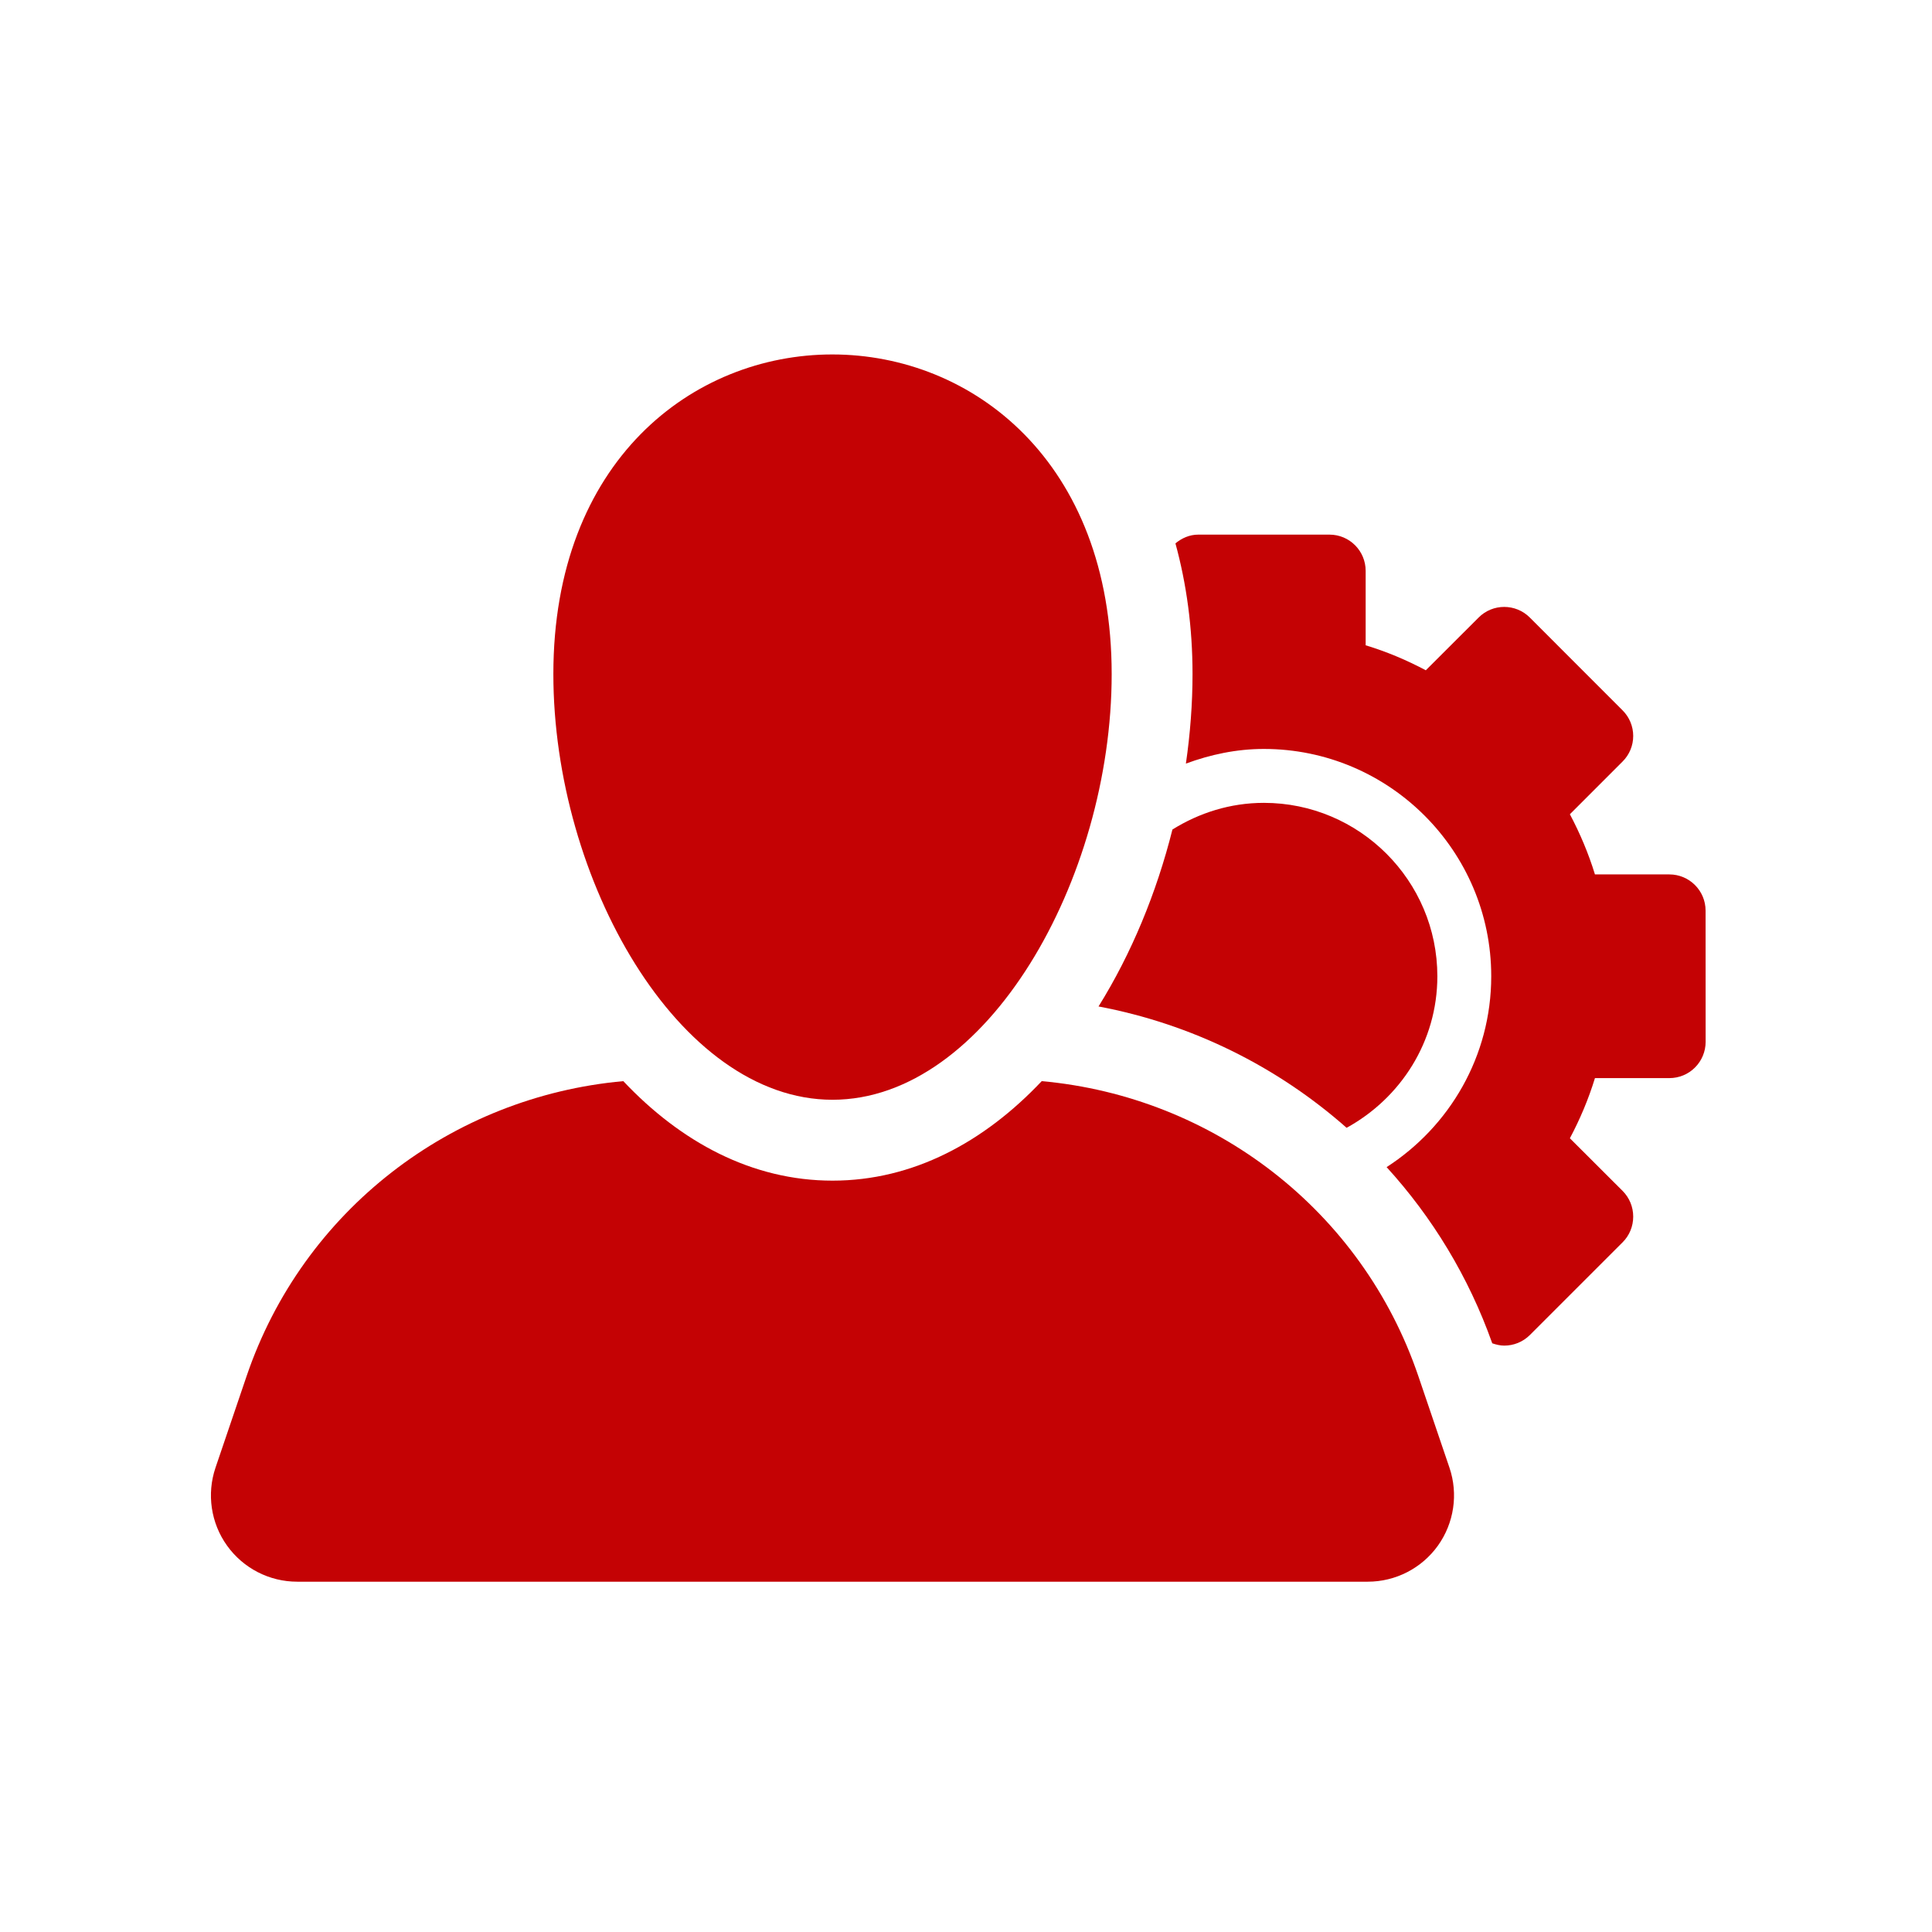 <?xml version="1.0" encoding="UTF-8"?>
<svg width="72px" height="72px" viewBox="0 0 72 72" version="1.1" xmlns="http://www.w3.org/2000/svg" xmlns:xlink="http://www.w3.org/1999/xlink">
    <!-- Generator: Sketch 44.1 (41455) - http://www.bohemiancoding.com/sketch -->
    <title>hover-icons</title>
    <desc>Created with Sketch.</desc>
    <defs></defs>
    <g id="New_website_design_11MAY" stroke="none" stroke-width="1" fill="none" fill-rule="evenodd">
        <g id="hover-icons" fill-rule="nonzero" fill="#C40204">
            <g id="admin-with-cogwheels" transform="translate(7, 13)">
                <path d="M43.184,29.03 C45.189,27.93 46.566,25.826 46.566,23.383 C46.566,19.819 43.664,16.92 40.1,16.92 C38.847,16.92 37.685,17.295 36.693,17.914 C36.099,20.28 35.163,22.543 33.939,24.508 C37.409,25.161 40.592,26.741 43.184,29.03 Z" id="Shape"></path>
                <path d="M56.562,20.937 C56.562,20.191 55.956,19.587 55.212,19.587 L52.439,19.587 C52.199,18.805 51.882,18.056 51.505,17.345 L53.468,15.381 C53.723,15.128 53.865,14.785 53.865,14.427 C53.865,14.069 53.723,13.725 53.468,13.472 L50.012,10.014 C49.749,9.75 49.402,9.618 49.057,9.618 C48.712,9.618 48.366,9.75 48.104,10.014 L46.136,11.979 C45.426,11.602 44.679,11.286 43.894,11.048 L43.894,8.274 C43.894,7.529 43.292,6.924 42.546,6.924 L37.656,6.924 C37.328,6.924 37.04,7.056 36.805,7.25 C37.217,8.753 37.442,10.382 37.442,12.12 C37.442,13.223 37.356,14.343 37.195,15.457 C38.105,15.122 39.074,14.911 40.1,14.911 C44.773,14.911 48.574,18.712 48.574,23.383 C48.574,26.369 47.015,28.986 44.675,30.495 C46.377,32.363 47.731,34.578 48.612,37.061 C48.757,37.111 48.908,37.147 49.059,37.147 C49.404,37.147 49.749,37.016 50.014,36.752 L53.473,33.294 C53.726,33.041 53.865,32.698 53.865,32.34 C53.865,31.982 53.726,31.639 53.473,31.385 L51.505,29.42 C51.882,28.71 52.199,27.961 52.439,27.178 L55.212,27.178 C55.569,27.178 55.917,27.037 56.168,26.782 C56.421,26.53 56.564,26.185 56.564,25.827 L56.562,20.937 Z" id="Shape"></path>
                <path d="M45.857,38.283 C43.76,32.113 38.219,27.869 31.822,27.291 C29.68,29.559 27.028,30.999 24.025,30.999 C21.023,30.999 18.369,29.56 16.229,27.291 C9.829,27.869 4.287,32.113 2.19,38.284 L1.031,41.696 C0.699,42.678 0.858,43.76 1.462,44.602 C2.066,45.445 3.039,45.945 4.075,45.945 L43.972,45.945 C45.01,45.945 45.983,45.445 46.587,44.602 C47.189,43.76 47.35,42.678 47.017,41.696 L45.857,38.283 Z" id="Shape"></path>
                <path d="M13.622,12.12 C13.622,19.773 18.281,27.985 24.025,27.985 C29.77,27.985 34.429,19.773 34.429,12.12 C34.429,-3.745 13.622,-3.776 13.622,12.12 Z" id="Shape"></path>
            </g>
        </g>
    </g>
</svg>